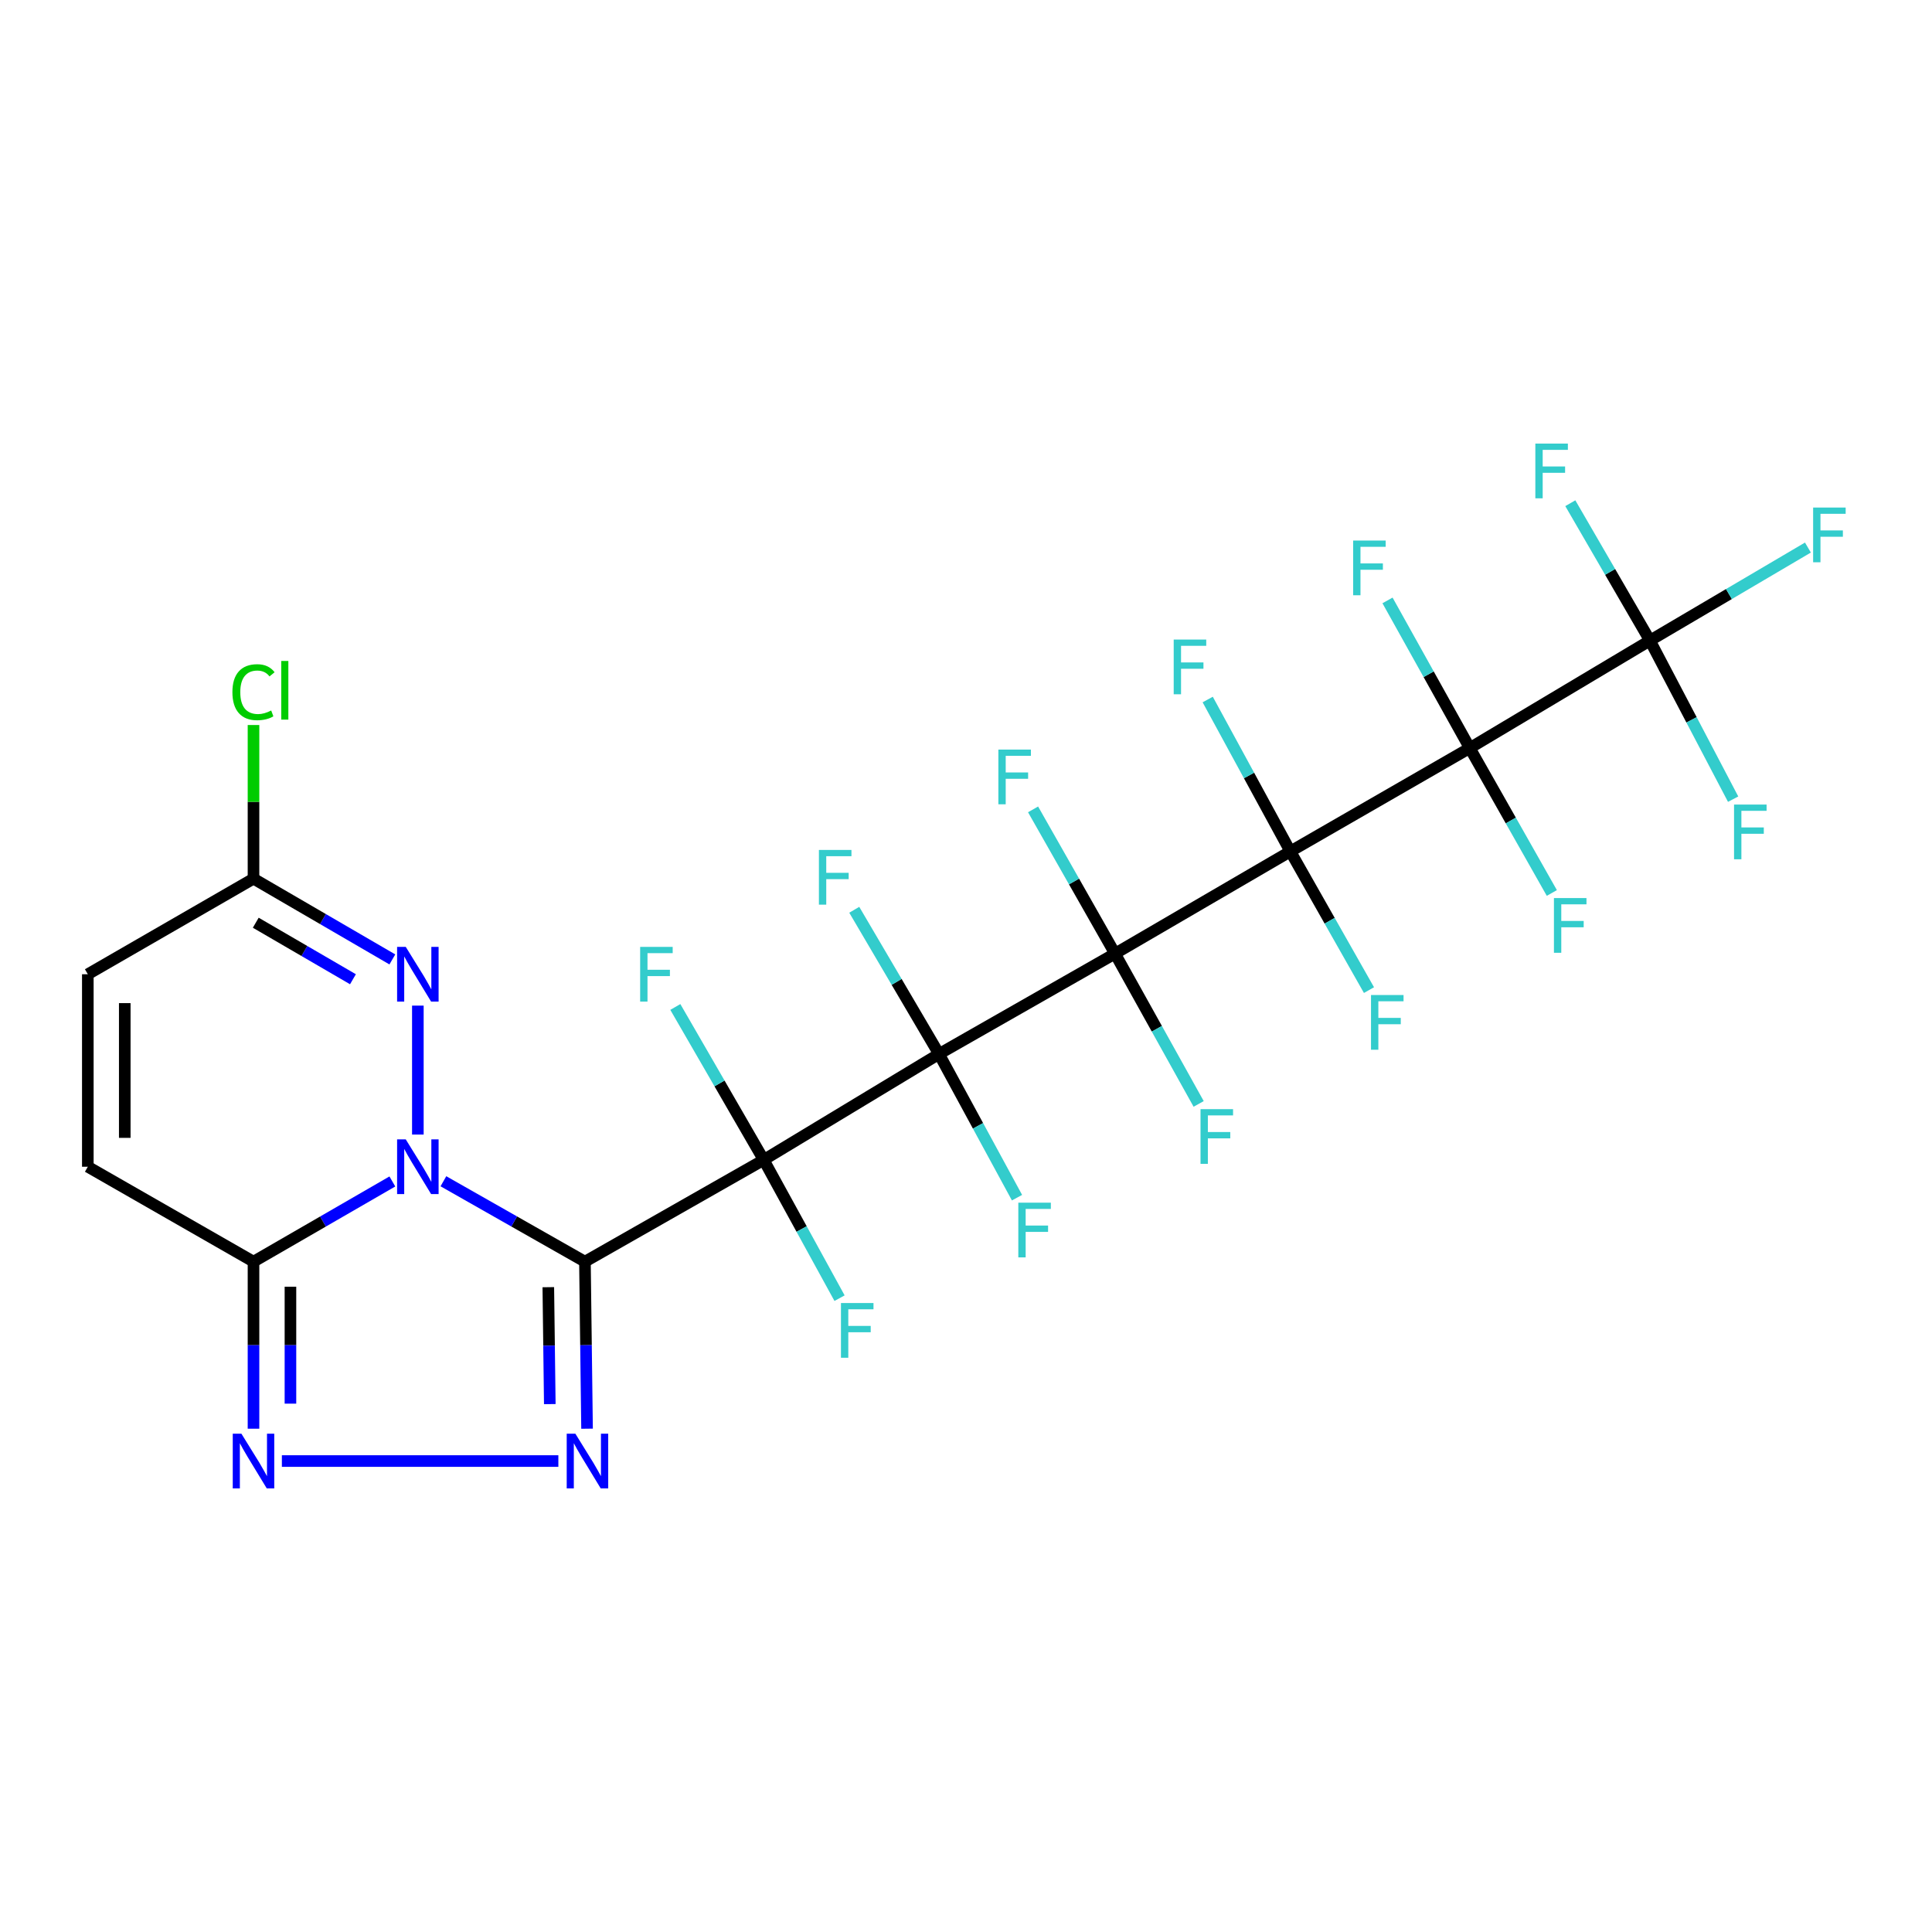 <?xml version='1.0' encoding='iso-8859-1'?>
<svg version='1.1' baseProfile='full'
              xmlns='http://www.w3.org/2000/svg'
                      xmlns:rdkit='http://www.rdkit.org/xml'
                      xmlns:xlink='http://www.w3.org/1999/xlink'
                  xml:space='preserve'
width='1000px' height='1000px' viewBox='0 0 1000 1000'>
<!-- END OF HEADER -->
<rect style='opacity:1.0;fill:#FFFFFF;stroke:none' width='1000' height='1000' x='0' y='0'> </rect>
<path class='bond-0' d='M 302.762,653.033 L 395.287,600.354' style='fill:none;fill-rule:evenodd;stroke:#000000;stroke-width:6px;stroke-linecap:butt;stroke-linejoin:miter;stroke-opacity:1' />
<path class='bond-4' d='M 302.762,653.033 L 266.135,632.225' style='fill:none;fill-rule:evenodd;stroke:#000000;stroke-width:6px;stroke-linecap:butt;stroke-linejoin:miter;stroke-opacity:1' />
<path class='bond-4' d='M 266.135,632.225 L 229.508,611.417' style='fill:none;fill-rule:evenodd;stroke:#0000FF;stroke-width:6px;stroke-linecap:butt;stroke-linejoin:miter;stroke-opacity:1' />
<path class='bond-6' d='M 302.762,653.033 L 303.309,696.264' style='fill:none;fill-rule:evenodd;stroke:#000000;stroke-width:6px;stroke-linecap:butt;stroke-linejoin:miter;stroke-opacity:1' />
<path class='bond-6' d='M 303.309,696.264 L 303.857,739.494' style='fill:none;fill-rule:evenodd;stroke:#0000FF;stroke-width:6px;stroke-linecap:butt;stroke-linejoin:miter;stroke-opacity:1' />
<path class='bond-6' d='M 283.807,666.245 L 284.19,696.506' style='fill:none;fill-rule:evenodd;stroke:#000000;stroke-width:6px;stroke-linecap:butt;stroke-linejoin:miter;stroke-opacity:1' />
<path class='bond-6' d='M 284.19,696.506 L 284.573,726.767' style='fill:none;fill-rule:evenodd;stroke:#0000FF;stroke-width:6px;stroke-linecap:butt;stroke-linejoin:miter;stroke-opacity:1' />
<path class='bond-1' d='M 395.287,600.354 L 486.028,545.551' style='fill:none;fill-rule:evenodd;stroke:#000000;stroke-width:6px;stroke-linecap:butt;stroke-linejoin:miter;stroke-opacity:1' />
<path class='bond-18' d='M 395.287,600.354 L 414.918,636.144' style='fill:none;fill-rule:evenodd;stroke:#000000;stroke-width:6px;stroke-linecap:butt;stroke-linejoin:miter;stroke-opacity:1' />
<path class='bond-18' d='M 414.918,636.144 L 434.549,671.933' style='fill:none;fill-rule:evenodd;stroke:#33CCCC;stroke-width:6px;stroke-linecap:butt;stroke-linejoin:miter;stroke-opacity:1' />
<path class='bond-19' d='M 395.287,600.354 L 372.418,560.78' style='fill:none;fill-rule:evenodd;stroke:#000000;stroke-width:6px;stroke-linecap:butt;stroke-linejoin:miter;stroke-opacity:1' />
<path class='bond-19' d='M 372.418,560.78 L 349.548,521.205' style='fill:none;fill-rule:evenodd;stroke:#33CCCC;stroke-width:6px;stroke-linecap:butt;stroke-linejoin:miter;stroke-opacity:1' />
<path class='bond-2' d='M 486.028,545.551 L 577.13,493.594' style='fill:none;fill-rule:evenodd;stroke:#000000;stroke-width:6px;stroke-linecap:butt;stroke-linejoin:miter;stroke-opacity:1' />
<path class='bond-15' d='M 486.028,545.551 L 506.216,582.731' style='fill:none;fill-rule:evenodd;stroke:#000000;stroke-width:6px;stroke-linecap:butt;stroke-linejoin:miter;stroke-opacity:1' />
<path class='bond-15' d='M 506.216,582.731 L 526.403,619.912' style='fill:none;fill-rule:evenodd;stroke:#33CCCC;stroke-width:6px;stroke-linecap:butt;stroke-linejoin:miter;stroke-opacity:1' />
<path class='bond-16' d='M 486.028,545.551 L 464.097,508.225' style='fill:none;fill-rule:evenodd;stroke:#000000;stroke-width:6px;stroke-linecap:butt;stroke-linejoin:miter;stroke-opacity:1' />
<path class='bond-16' d='M 464.097,508.225 L 442.165,470.9' style='fill:none;fill-rule:evenodd;stroke:#33CCCC;stroke-width:6px;stroke-linecap:butt;stroke-linejoin:miter;stroke-opacity:1' />
<path class='bond-3' d='M 577.13,493.594 L 667.881,440.692' style='fill:none;fill-rule:evenodd;stroke:#000000;stroke-width:6px;stroke-linecap:butt;stroke-linejoin:miter;stroke-opacity:1' />
<path class='bond-14' d='M 577.13,493.594 L 598.776,532.491' style='fill:none;fill-rule:evenodd;stroke:#000000;stroke-width:6px;stroke-linecap:butt;stroke-linejoin:miter;stroke-opacity:1' />
<path class='bond-14' d='M 598.776,532.491 L 620.422,571.387' style='fill:none;fill-rule:evenodd;stroke:#33CCCC;stroke-width:6px;stroke-linecap:butt;stroke-linejoin:miter;stroke-opacity:1' />
<path class='bond-17' d='M 577.13,493.594 L 555.921,456.263' style='fill:none;fill-rule:evenodd;stroke:#000000;stroke-width:6px;stroke-linecap:butt;stroke-linejoin:miter;stroke-opacity:1' />
<path class='bond-17' d='M 555.921,456.263 L 534.712,418.931' style='fill:none;fill-rule:evenodd;stroke:#33CCCC;stroke-width:6px;stroke-linecap:butt;stroke-linejoin:miter;stroke-opacity:1' />
<path class='bond-5' d='M 667.881,440.692 L 760.757,387.196' style='fill:none;fill-rule:evenodd;stroke:#000000;stroke-width:6px;stroke-linecap:butt;stroke-linejoin:miter;stroke-opacity:1' />
<path class='bond-20' d='M 667.881,440.692 L 646.494,401.382' style='fill:none;fill-rule:evenodd;stroke:#000000;stroke-width:6px;stroke-linecap:butt;stroke-linejoin:miter;stroke-opacity:1' />
<path class='bond-20' d='M 646.494,401.382 L 625.107,362.071' style='fill:none;fill-rule:evenodd;stroke:#33CCCC;stroke-width:6px;stroke-linecap:butt;stroke-linejoin:miter;stroke-opacity:1' />
<path class='bond-21' d='M 667.881,440.692 L 688.232,476.585' style='fill:none;fill-rule:evenodd;stroke:#000000;stroke-width:6px;stroke-linecap:butt;stroke-linejoin:miter;stroke-opacity:1' />
<path class='bond-21' d='M 688.232,476.585 L 708.583,512.478' style='fill:none;fill-rule:evenodd;stroke:#33CCCC;stroke-width:6px;stroke-linecap:butt;stroke-linejoin:miter;stroke-opacity:1' />
<path class='bond-7' d='M 203.085,611.524 L 167.149,632.279' style='fill:none;fill-rule:evenodd;stroke:#0000FF;stroke-width:6px;stroke-linecap:butt;stroke-linejoin:miter;stroke-opacity:1' />
<path class='bond-7' d='M 167.149,632.279 L 131.213,653.033' style='fill:none;fill-rule:evenodd;stroke:#000000;stroke-width:6px;stroke-linecap:butt;stroke-linejoin:miter;stroke-opacity:1' />
<path class='bond-8' d='M 216.281,587.252 L 216.281,520.505' style='fill:none;fill-rule:evenodd;stroke:#0000FF;stroke-width:6px;stroke-linecap:butt;stroke-linejoin:miter;stroke-opacity:1' />
<path class='bond-10' d='M 760.757,387.196 L 854.005,331.553' style='fill:none;fill-rule:evenodd;stroke:#000000;stroke-width:6px;stroke-linecap:butt;stroke-linejoin:miter;stroke-opacity:1' />
<path class='bond-22' d='M 760.757,387.196 L 781.991,424.698' style='fill:none;fill-rule:evenodd;stroke:#000000;stroke-width:6px;stroke-linecap:butt;stroke-linejoin:miter;stroke-opacity:1' />
<path class='bond-22' d='M 781.991,424.698 L 803.225,462.201' style='fill:none;fill-rule:evenodd;stroke:#33CCCC;stroke-width:6px;stroke-linecap:butt;stroke-linejoin:miter;stroke-opacity:1' />
<path class='bond-23' d='M 760.757,387.196 L 739.467,348.986' style='fill:none;fill-rule:evenodd;stroke:#000000;stroke-width:6px;stroke-linecap:butt;stroke-linejoin:miter;stroke-opacity:1' />
<path class='bond-23' d='M 739.467,348.986 L 718.177,310.777' style='fill:none;fill-rule:evenodd;stroke:#33CCCC;stroke-width:6px;stroke-linecap:butt;stroke-linejoin:miter;stroke-opacity:1' />
<path class='bond-9' d='M 289.007,756.235 L 145.898,756.235' style='fill:none;fill-rule:evenodd;stroke:#0000FF;stroke-width:6px;stroke-linecap:butt;stroke-linejoin:miter;stroke-opacity:1' />
<path class='bond-12' d='M 131.213,653.033 L 45.455,603.902' style='fill:none;fill-rule:evenodd;stroke:#000000;stroke-width:6px;stroke-linecap:butt;stroke-linejoin:miter;stroke-opacity:1' />
<path class='bond-28' d='M 131.213,653.033 L 131.213,696.264' style='fill:none;fill-rule:evenodd;stroke:#000000;stroke-width:6px;stroke-linecap:butt;stroke-linejoin:miter;stroke-opacity:1' />
<path class='bond-28' d='M 131.213,696.264 L 131.213,739.495' style='fill:none;fill-rule:evenodd;stroke:#0000FF;stroke-width:6px;stroke-linecap:butt;stroke-linejoin:miter;stroke-opacity:1' />
<path class='bond-28' d='M 150.334,666.002 L 150.334,696.264' style='fill:none;fill-rule:evenodd;stroke:#000000;stroke-width:6px;stroke-linecap:butt;stroke-linejoin:miter;stroke-opacity:1' />
<path class='bond-28' d='M 150.334,696.264 L 150.334,726.525' style='fill:none;fill-rule:evenodd;stroke:#0000FF;stroke-width:6px;stroke-linecap:butt;stroke-linejoin:miter;stroke-opacity:1' />
<path class='bond-11' d='M 203.081,496.594 L 167.147,475.697' style='fill:none;fill-rule:evenodd;stroke:#0000FF;stroke-width:6px;stroke-linecap:butt;stroke-linejoin:miter;stroke-opacity:1' />
<path class='bond-11' d='M 167.147,475.697 L 131.213,454.8' style='fill:none;fill-rule:evenodd;stroke:#000000;stroke-width:6px;stroke-linecap:butt;stroke-linejoin:miter;stroke-opacity:1' />
<path class='bond-11' d='M 182.688,506.854 L 157.535,492.226' style='fill:none;fill-rule:evenodd;stroke:#0000FF;stroke-width:6px;stroke-linecap:butt;stroke-linejoin:miter;stroke-opacity:1' />
<path class='bond-11' d='M 157.535,492.226 L 132.381,477.598' style='fill:none;fill-rule:evenodd;stroke:#000000;stroke-width:6px;stroke-linecap:butt;stroke-linejoin:miter;stroke-opacity:1' />
<path class='bond-24' d='M 854.005,331.553 L 894.891,307.481' style='fill:none;fill-rule:evenodd;stroke:#000000;stroke-width:6px;stroke-linecap:butt;stroke-linejoin:miter;stroke-opacity:1' />
<path class='bond-24' d='M 894.891,307.481 L 935.777,283.41' style='fill:none;fill-rule:evenodd;stroke:#33CCCC;stroke-width:6px;stroke-linecap:butt;stroke-linejoin:miter;stroke-opacity:1' />
<path class='bond-25' d='M 854.005,331.553 L 833.398,296.008' style='fill:none;fill-rule:evenodd;stroke:#000000;stroke-width:6px;stroke-linecap:butt;stroke-linejoin:miter;stroke-opacity:1' />
<path class='bond-25' d='M 833.398,296.008 L 812.791,260.462' style='fill:none;fill-rule:evenodd;stroke:#33CCCC;stroke-width:6px;stroke-linecap:butt;stroke-linejoin:miter;stroke-opacity:1' />
<path class='bond-26' d='M 854.005,331.553 L 875.536,372.599' style='fill:none;fill-rule:evenodd;stroke:#000000;stroke-width:6px;stroke-linecap:butt;stroke-linejoin:miter;stroke-opacity:1' />
<path class='bond-26' d='M 875.536,372.599 L 897.067,413.644' style='fill:none;fill-rule:evenodd;stroke:#33CCCC;stroke-width:6px;stroke-linecap:butt;stroke-linejoin:miter;stroke-opacity:1' />
<path class='bond-13' d='M 131.213,454.8 L 45.455,504.27' style='fill:none;fill-rule:evenodd;stroke:#000000;stroke-width:6px;stroke-linecap:butt;stroke-linejoin:miter;stroke-opacity:1' />
<path class='bond-27' d='M 131.213,454.8 L 131.213,415.035' style='fill:none;fill-rule:evenodd;stroke:#000000;stroke-width:6px;stroke-linecap:butt;stroke-linejoin:miter;stroke-opacity:1' />
<path class='bond-27' d='M 131.213,415.035 L 131.213,375.27' style='fill:none;fill-rule:evenodd;stroke:#00CC00;stroke-width:6px;stroke-linecap:butt;stroke-linejoin:miter;stroke-opacity:1' />
<path class='bond-29' d='M 45.455,603.902 L 45.455,504.27' style='fill:none;fill-rule:evenodd;stroke:#000000;stroke-width:6px;stroke-linecap:butt;stroke-linejoin:miter;stroke-opacity:1' />
<path class='bond-29' d='M 64.576,588.958 L 64.576,519.215' style='fill:none;fill-rule:evenodd;stroke:#000000;stroke-width:6px;stroke-linecap:butt;stroke-linejoin:miter;stroke-opacity:1' />
<path  class='atom-5' d='M 210.021 589.742
L 219.301 604.742
Q 220.221 606.222, 221.701 608.902
Q 223.181 611.582, 223.261 611.742
L 223.261 589.742
L 227.021 589.742
L 227.021 618.062
L 223.141 618.062
L 213.181 601.662
Q 212.021 599.742, 210.781 597.542
Q 209.581 595.342, 209.221 594.662
L 209.221 618.062
L 205.541 618.062
L 205.541 589.742
L 210.021 589.742
' fill='#0000FF'/>
<path  class='atom-7' d='M 297.809 742.075
L 307.089 757.075
Q 308.009 758.555, 309.489 761.235
Q 310.969 763.915, 311.049 764.075
L 311.049 742.075
L 314.809 742.075
L 314.809 770.395
L 310.929 770.395
L 300.969 753.995
Q 299.809 752.075, 298.569 749.875
Q 297.369 747.675, 297.009 746.995
L 297.009 770.395
L 293.329 770.395
L 293.329 742.075
L 297.809 742.075
' fill='#0000FF'/>
<path  class='atom-9' d='M 210.021 490.11
L 219.301 505.11
Q 220.221 506.59, 221.701 509.27
Q 223.181 511.95, 223.261 512.11
L 223.261 490.11
L 227.021 490.11
L 227.021 518.43
L 223.141 518.43
L 213.181 502.03
Q 212.021 500.11, 210.781 497.91
Q 209.581 495.71, 209.221 495.03
L 209.221 518.43
L 205.541 518.43
L 205.541 490.11
L 210.021 490.11
' fill='#0000FF'/>
<path  class='atom-10' d='M 124.953 742.075
L 134.233 757.075
Q 135.153 758.555, 136.633 761.235
Q 138.113 763.915, 138.193 764.075
L 138.193 742.075
L 141.953 742.075
L 141.953 770.395
L 138.073 770.395
L 128.113 753.995
Q 126.953 752.075, 125.713 749.875
Q 124.513 747.675, 124.153 746.995
L 124.153 770.395
L 120.473 770.395
L 120.473 742.075
L 124.953 742.075
' fill='#0000FF'/>
<path  class='atom-15' d='M 621.389 574.095
L 638.229 574.095
L 638.229 577.335
L 625.189 577.335
L 625.189 585.935
L 636.789 585.935
L 636.789 589.215
L 625.189 589.215
L 625.189 602.415
L 621.389 602.415
L 621.389 574.095
' fill='#33CCCC'/>
<path  class='atom-16' d='M 527.079 622.503
L 543.919 622.503
L 543.919 625.743
L 530.879 625.743
L 530.879 634.343
L 542.479 634.343
L 542.479 637.623
L 530.879 637.623
L 530.879 650.823
L 527.079 650.823
L 527.079 622.503
' fill='#33CCCC'/>
<path  class='atom-17' d='M 423.867 439.928
L 440.707 439.928
L 440.707 443.168
L 427.667 443.168
L 427.667 451.768
L 439.267 451.768
L 439.267 455.048
L 427.667 455.048
L 427.667 468.248
L 423.867 468.248
L 423.867 439.928
' fill='#33CCCC'/>
<path  class='atom-18' d='M 516.753 387.982
L 533.593 387.982
L 533.593 391.222
L 520.553 391.222
L 520.553 399.822
L 532.153 399.822
L 532.153 403.102
L 520.553 403.102
L 520.553 416.302
L 516.753 416.302
L 516.753 387.982
' fill='#33CCCC'/>
<path  class='atom-19' d='M 435.276 674.449
L 452.116 674.449
L 452.116 677.689
L 439.076 677.689
L 439.076 686.289
L 450.676 686.289
L 450.676 689.569
L 439.076 689.569
L 439.076 702.769
L 435.276 702.769
L 435.276 674.449
' fill='#33CCCC'/>
<path  class='atom-20' d='M 331.342 490.11
L 348.182 490.11
L 348.182 493.35
L 335.142 493.35
L 335.142 501.95
L 346.742 501.95
L 346.742 505.23
L 335.142 505.23
L 335.142 518.43
L 331.342 518.43
L 331.342 490.11
' fill='#33CCCC'/>
<path  class='atom-21' d='M 607.505 331.033
L 624.345 331.033
L 624.345 334.273
L 611.305 334.273
L 611.305 342.873
L 622.905 342.873
L 622.905 346.153
L 611.305 346.153
L 611.305 359.353
L 607.505 359.353
L 607.505 331.033
' fill='#33CCCC'/>
<path  class='atom-22' d='M 709.633 515.021
L 726.473 515.021
L 726.473 518.261
L 713.433 518.261
L 713.433 526.861
L 725.033 526.861
L 725.033 530.141
L 713.433 530.141
L 713.433 543.341
L 709.633 543.341
L 709.633 515.021
' fill='#33CCCC'/>
<path  class='atom-23' d='M 804.315 464.839
L 821.155 464.839
L 821.155 468.079
L 808.115 468.079
L 808.115 476.679
L 819.715 476.679
L 819.715 479.959
L 808.115 479.959
L 808.115 493.159
L 804.315 493.159
L 804.315 464.839
' fill='#33CCCC'/>
<path  class='atom-24' d='M 700.381 279.788
L 717.221 279.788
L 717.221 283.028
L 704.181 283.028
L 704.181 291.628
L 715.781 291.628
L 715.781 294.908
L 704.181 294.908
L 704.181 308.108
L 700.381 308.108
L 700.381 279.788
' fill='#33CCCC'/>
<path  class='atom-25' d='M 938.471 262.706
L 955.311 262.706
L 955.311 265.946
L 942.271 265.946
L 942.271 274.546
L 953.871 274.546
L 953.871 277.826
L 942.271 277.826
L 942.271 291.026
L 938.471 291.026
L 938.471 262.706
' fill='#33CCCC'/>
<path  class='atom-26' d='M 794.691 229.605
L 811.531 229.605
L 811.531 232.845
L 798.491 232.845
L 798.491 241.445
L 810.091 241.445
L 810.091 244.725
L 798.491 244.725
L 798.491 257.925
L 794.691 257.925
L 794.691 229.605
' fill='#33CCCC'/>
<path  class='atom-27' d='M 897.541 416.441
L 914.381 416.441
L 914.381 419.681
L 901.341 419.681
L 901.341 428.281
L 912.941 428.281
L 912.941 431.561
L 901.341 431.561
L 901.341 444.761
L 897.541 444.761
L 897.541 416.441
' fill='#33CCCC'/>
<path  class='atom-28' d='M 120.293 358.272
Q 120.293 351.232, 123.573 347.552
Q 126.893 343.832, 133.173 343.832
Q 139.013 343.832, 142.133 347.952
L 139.493 350.112
Q 137.213 347.112, 133.173 347.112
Q 128.893 347.112, 126.613 349.992
Q 124.373 352.832, 124.373 358.272
Q 124.373 363.872, 126.693 366.752
Q 129.053 369.632, 133.613 369.632
Q 136.733 369.632, 140.373 367.752
L 141.493 370.752
Q 140.013 371.712, 137.773 372.272
Q 135.533 372.832, 133.053 372.832
Q 126.893 372.832, 123.573 369.072
Q 120.293 365.312, 120.293 358.272
' fill='#00CC00'/>
<path  class='atom-28' d='M 145.573 342.112
L 149.253 342.112
L 149.253 372.472
L 145.573 372.472
L 145.573 342.112
' fill='#00CC00'/>
</svg>
